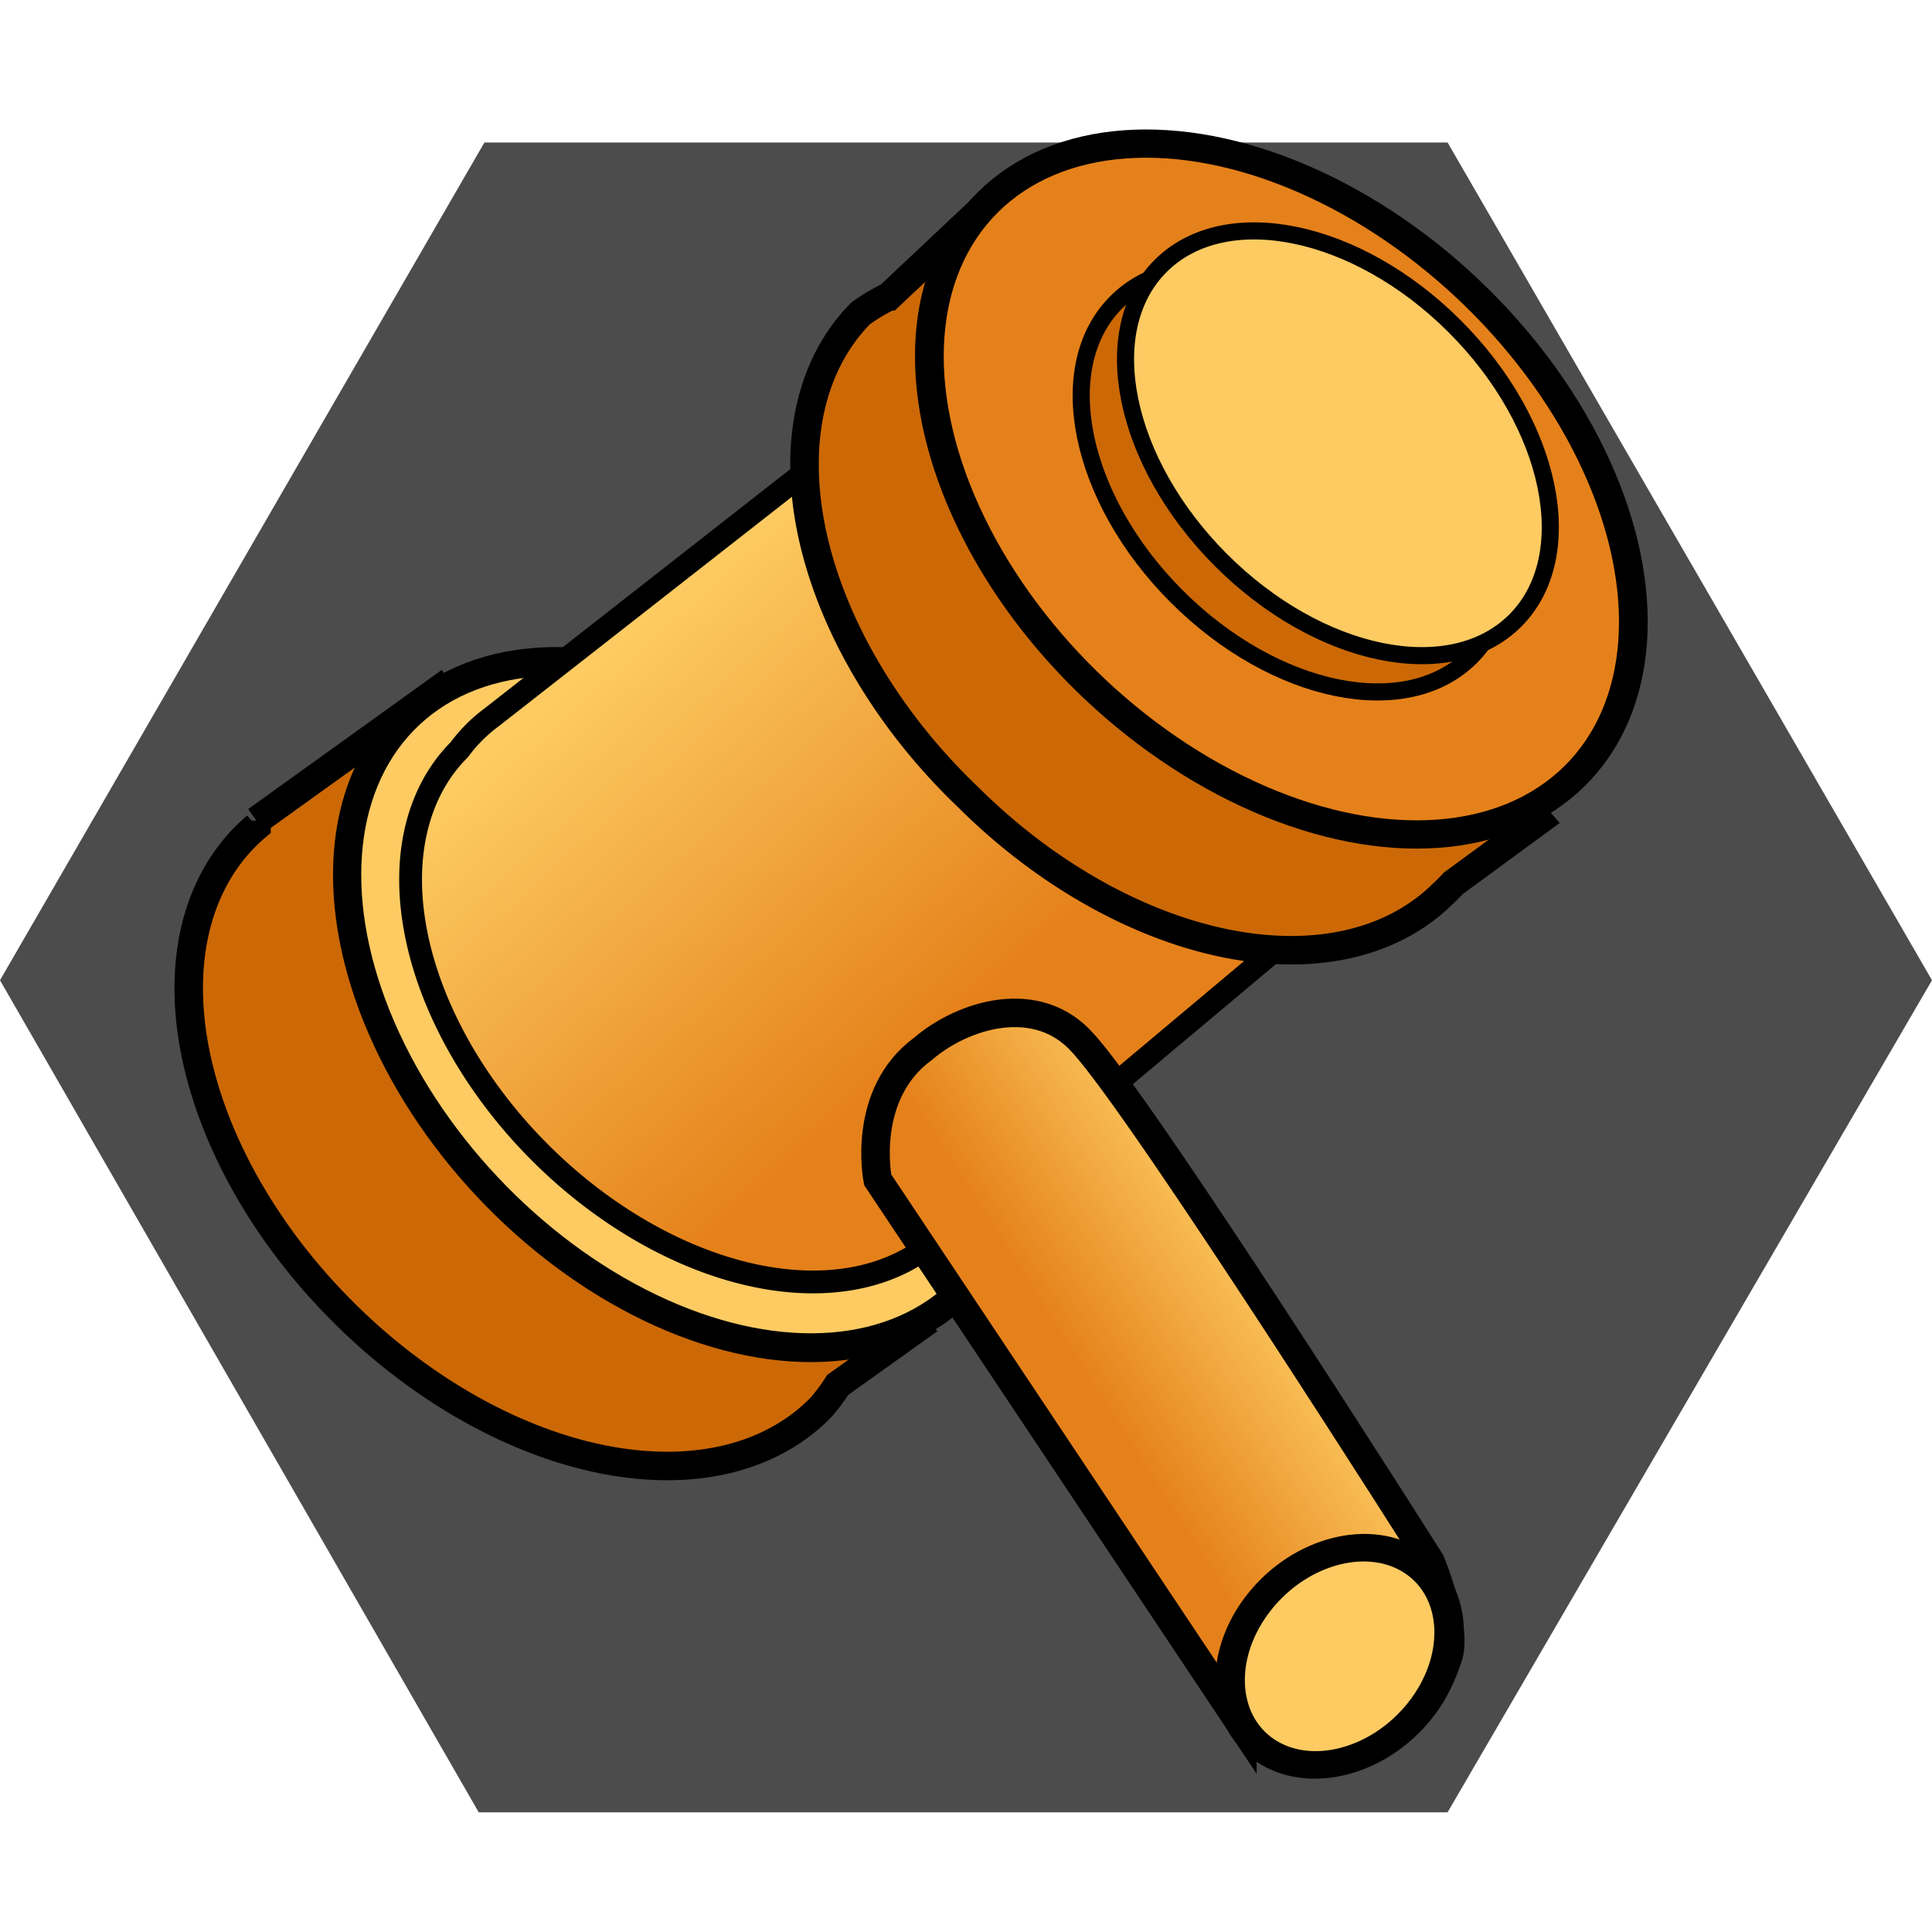 <!--@hoso_boso--><svg xmlns="http://www.w3.org/2000/svg" xmlns:xlink="http://www.w3.org/1999/xlink" xml:space="preserve" width="128" height="128" viewBox="0 0 33.9 33.9"><defs><linearGradient id="b"><stop offset="0" stop-color="#e5811a"/><stop offset="1" stop-color="#fdcb62"/></linearGradient><linearGradient id="a"><stop offset="0" stop-color="#e5811a"/><stop offset="1" stop-color="#fdcb62"/></linearGradient><linearGradient xlink:href="#a" id="c" x1="24.6" x2="15.7" y1="-.3" y2="-.8" gradientUnits="userSpaceOnUse"/><linearGradient xlink:href="#b" id="d" x1="19" x2="22.3" y1="24.1" y2="22" gradientUnits="userSpaceOnUse"/></defs><path fill="#4c4c4c" d="M25.4 31.8h-17L0 17.2 8.5 2.5h16.9l8.5 14.7z"/><path fill="#cc6906" fill-rule="evenodd" stroke="#000" stroke-width=".5" d="m7.7 12.1-3.2 2.3a7.1 4.7 44.9 0 0 0 .1A7.1 4.7 44.9 0 0 6 23a7.1 4.7 44.9 0 0 8.4 1.7 7.1 4.7 44.9 0 0 .3-.4l1.4-1-.7-1a7.1 4.7 44.9 0 0-2.7-6A7.1 4.7 44.9 0 0 9 13.8l-1.3-1.7z"/><ellipse cx="20.9" cy="3.8" fill="#fdcb62" fill-rule="evenodd" stroke="#000" stroke-linecap="round" stroke-miterlimit="12" stroke-width=".5" rx="7" ry="4.7" transform="rotate(45.5) skewX(1.2)"/><path fill="url(#c)" fill-rule="evenodd" stroke="#000" stroke-linecap="round" stroke-miterlimit="12" stroke-width=".4" d="m16-5.4-1 8.2a6 4 0 0 0 0 .8 6 4 0 0 0 6 4 6 4 0 0 0 6-4 6 4 0 0 0 0-.7l.7-8L16-5.5z" transform="rotate(45)"/><path fill="#cc6906" fill-rule="evenodd" stroke="#000" stroke-linecap="round" stroke-miterlimit="12" stroke-width=".5" d="m17.3 3.6-1.7 1.6a7.1 4.7 44.9 0 0-.5.3A7.1 4.7 44.9 0 0 17 14a7.1 4.7 44.9 0 0 8.3 1.7 7.1 4.7 44.9 0 0 .2-.2 7.1 4.7 44.9 0 0 0 0l1.5-1.1-.7-.8a7.1 4.7 44.9 0 0-2.7-6.3 7.1 4.7 44.9 0 0-5.4-2.7l-.8-.9z"/><ellipse cx="21.9" cy="-9.6" fill="#e5811a" fill-rule="evenodd" stroke="#000" stroke-linecap="round" stroke-miterlimit="12" stroke-width=".5" rx="7.2" ry="4.8" transform="rotate(44.4) skewX(-1)"/><ellipse cx="22" cy="-10.1" fill="#cc6906" fill-rule="evenodd" stroke="#000" stroke-linecap="round" stroke-miterlimit="12" stroke-width=".3" rx="4.4" ry="2.9" transform="rotate(45)"/><ellipse cx="22.1" cy="-11.1" fill="#fdcb62" fill-rule="evenodd" stroke="#000" stroke-linecap="round" stroke-miterlimit="12" stroke-width=".3" rx="4.4" ry="2.9" transform="rotate(45)"/><path fill="url(#d)" fill-rule="evenodd" stroke="#000" stroke-width=".5" d="m21.8 30.3-6.4-9.6s-.3-1.5.8-2.3c.7-.6 2-1 2.8-.1 1.1 1.2 6.1 9.1 6.1 9.1s.5 1.2.3 1.7c-.4 1.2-1.2 1.6-2 1.6-.6 0-1.6-.4-1.6-.4Z"/><ellipse cx="36.6" cy="10.7" fill="#fdcb62" fill-rule="evenodd" stroke="#000" stroke-linecap="round" stroke-miterlimit="12" stroke-width=".5" rx="1.7" ry="2.1" transform="rotate(34.4) skewX(-4.2)"/></svg>